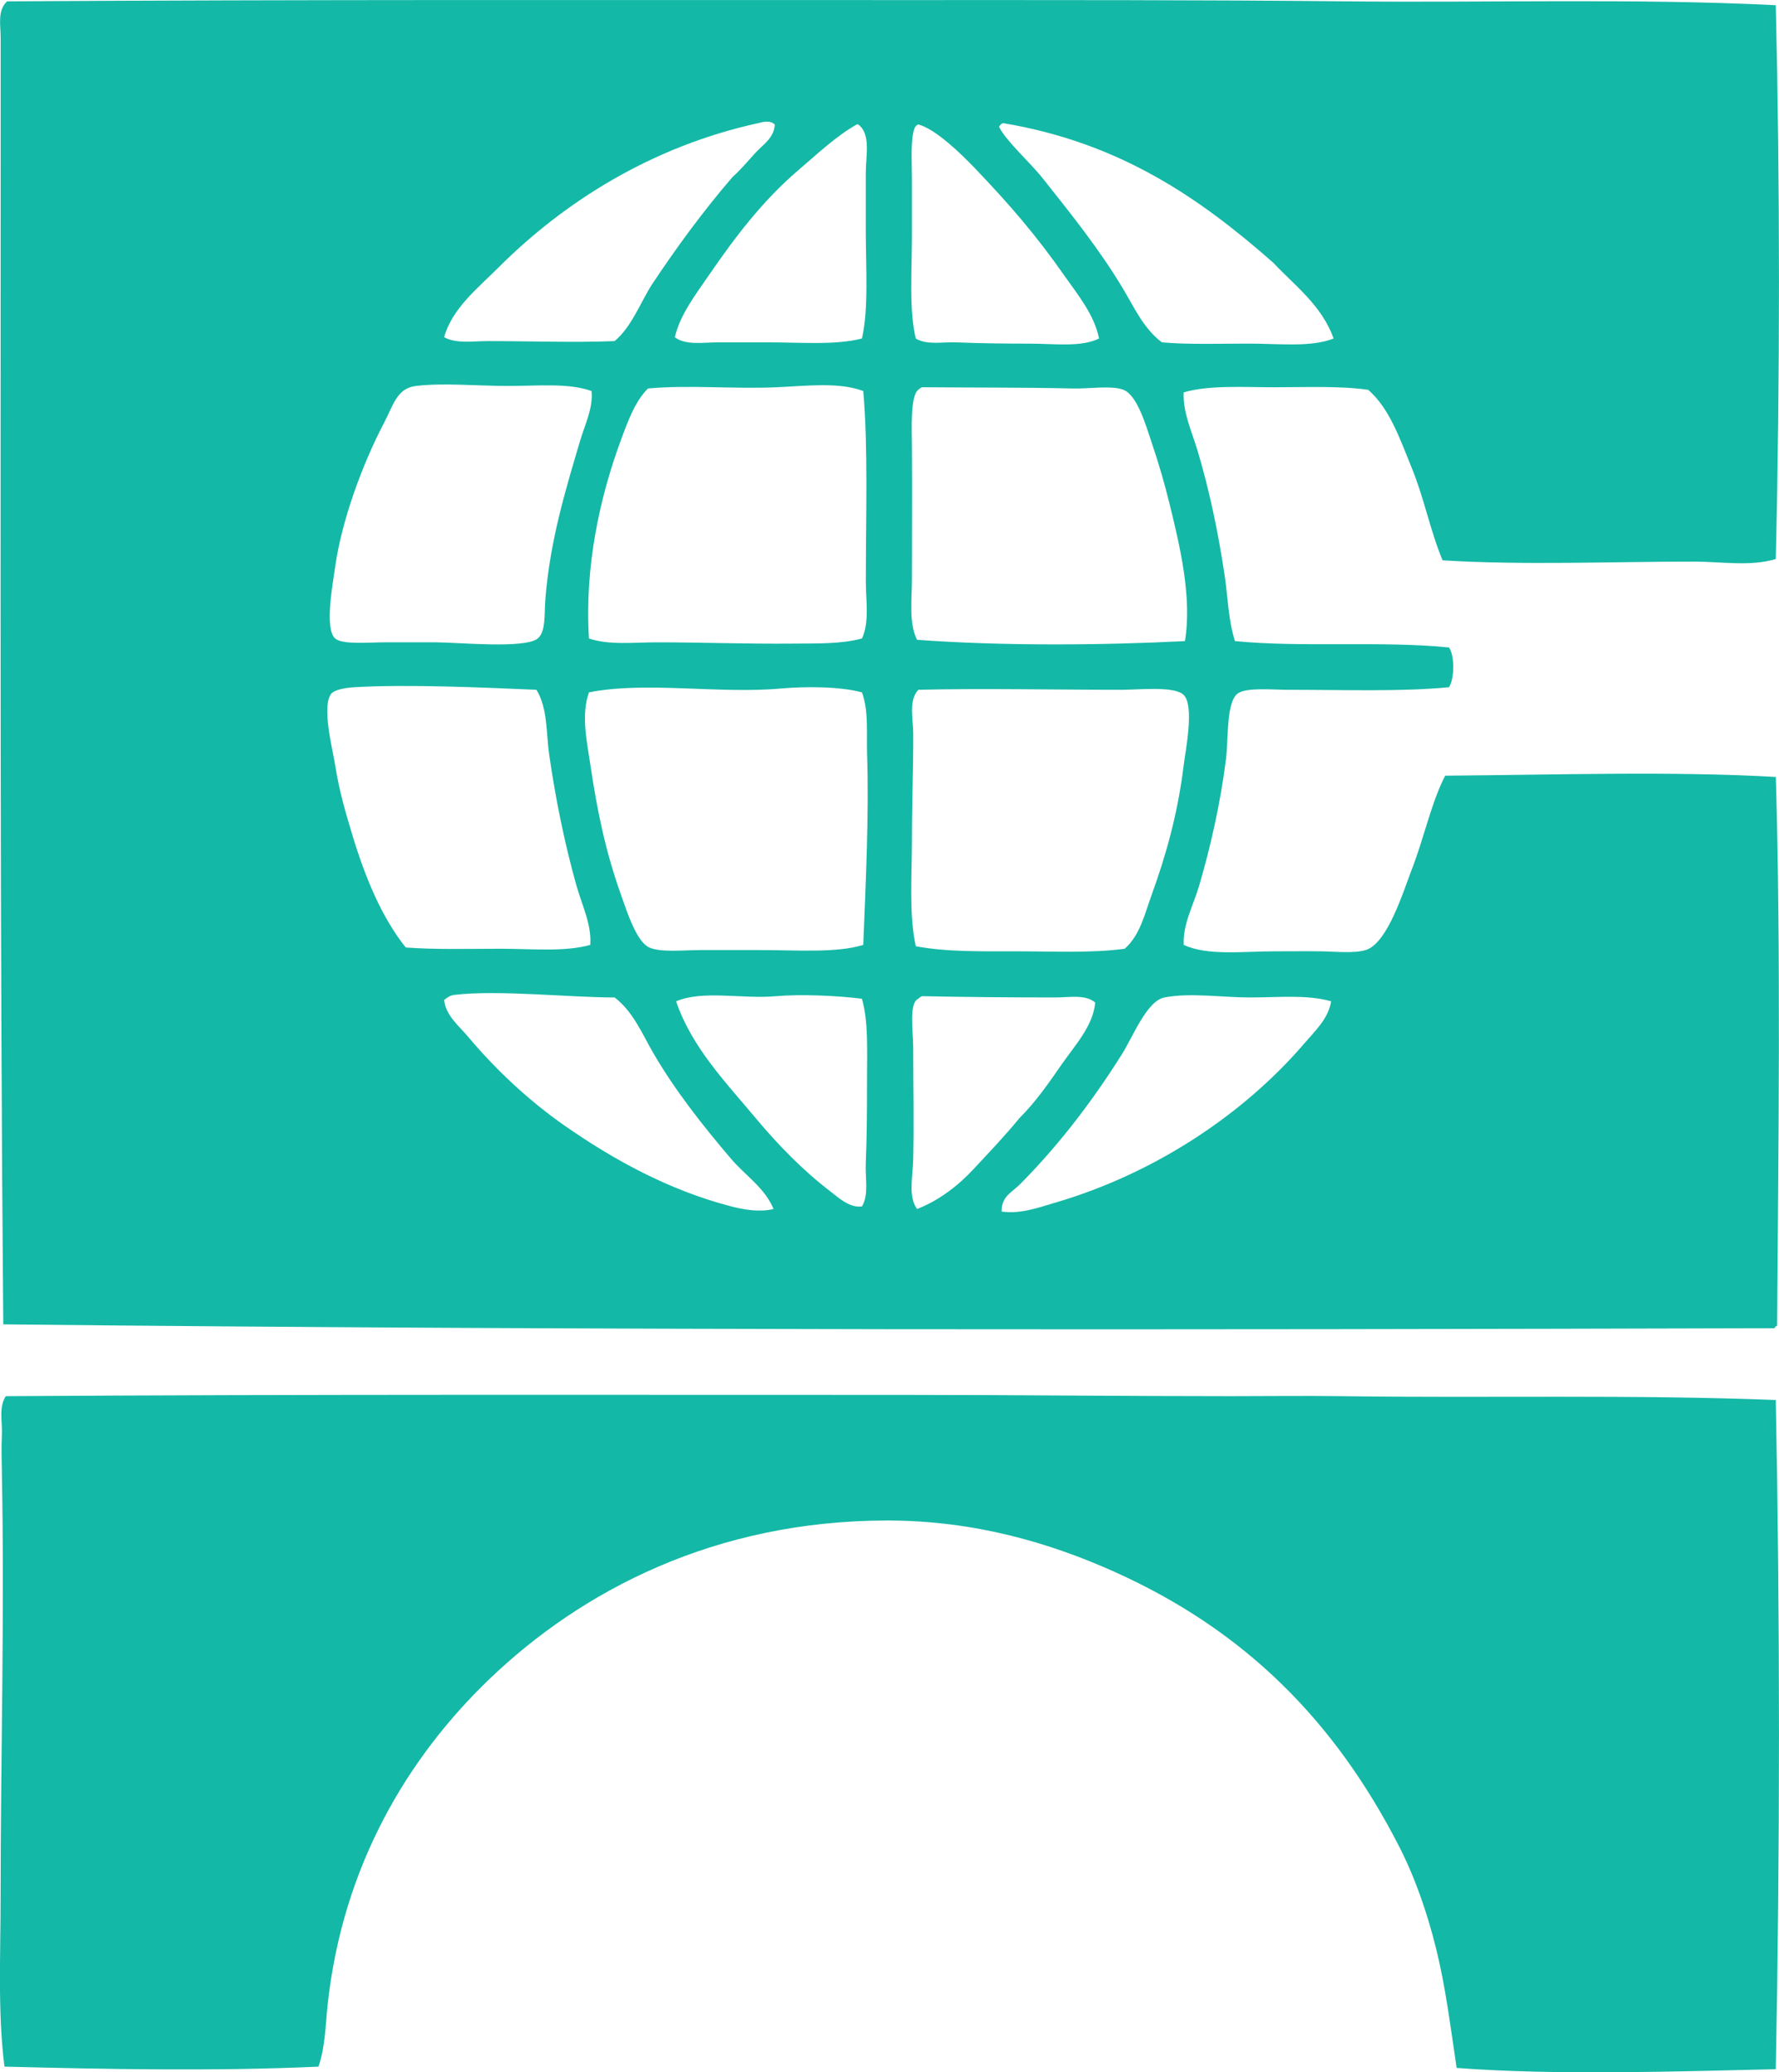 <?xml version="1.0" encoding="iso-8859-1"?> <!-- Generator: Adobe Illustrator 19.2.0, SVG Export Plug-In . SVG Version: 6.00 Build 0) --> <svg xmlns="http://www.w3.org/2000/svg" xmlns:xlink="http://www.w3.org/1999/xlink" version="1.1" x="0px" y="0px" viewBox="0 0 69.734 81.211" style="enable-background:new 0 0 69.734 81.211;" xml:space="preserve"> <g id="VEB_x5F_Chemieausrustungen" fill="#14B8A6"> <path d="M69.608,0.204c0.166,6.978,0.167,14.672,0,21.703 c-0.999,0.302-2.122,0.101-3.215,0.101c-3.196,0-6.717,0.147-9.847-0.05c-0.481-1.151-0.728-2.454-1.206-3.617 c-0.464-1.129-0.858-2.321-1.708-3.064c-1.092-0.158-2.385-0.101-3.667-0.101c-1.25,0.001-2.573-0.091-3.567,0.201 c-0.035,0.795,0.326,1.547,0.553,2.311c0.449,1.51,0.794,3.124,1.055,4.873c0.125,0.84,0.139,1.731,0.402,2.562 c2.619,0.261,5.776-0.016,8.39,0.251c0.23,0.315,0.215,1.24,0,1.557c-1.84,0.181-4.142,0.101-6.33,0.101 c-0.583,0-1.629-0.104-1.959,0.151c-0.449,0.347-0.355,1.793-0.452,2.562c-0.219,1.746-0.61,3.46-1.055,4.974 c-0.226,0.767-0.636,1.478-0.603,2.311c0.947,0.433,2.3,0.251,3.567,0.251c0.6,0,1.22-0.008,1.809,0 c0.549,0.007,1.294,0.09,1.758-0.05c0.861-0.261,1.479-2.316,1.809-3.165c0.484-1.248,0.761-2.612,1.306-3.668 c4.238-0.031,8.931-0.184,12.962,0.05c0.2,6.923,0.101,14.448,0.05,21.502c-0.045,0.022-0.09,0.044-0.101,0.101 c-22.982,0.064-46.566,0.09-69.431-0.151C-0.005,36.685,0.026,21.877,0.026,6.333c0-1.601,0-3.17,0-4.873 c0-0.465-0.137-1.045,0.251-1.407c11.548-0.072,23.485-0.049,35.017-0.05c5.903,0,11.734-0.009,17.483,0.05 C58.455,0.112,64.068-0.071,69.608,0.204z M29.718,4.826c-4.183,0.918-7.608,3.085-10.199,5.677 c-0.809,0.809-1.801,1.592-2.11,2.713c0.489,0.261,1.111,0.151,1.709,0.151c1.697,0,3.406,0.063,4.974,0 c0.665-0.558,0.984-1.46,1.457-2.21c0.983-1.479,2.025-2.898,3.165-4.22c0.327-0.293,0.607-0.632,0.904-0.955 c0.276-0.299,0.732-0.581,0.753-1.105C30.163,4.684,29.853,4.796,29.718,4.826z M39.163,4.976c0.298,0.579,1.206,1.378,1.708,2.01 c1.157,1.456,2.193,2.747,3.115,4.27c0.459,0.758,0.822,1.603,1.558,2.16c1.024,0.091,2.248,0.05,3.417,0.05 c1.176-0.001,2.44,0.151,3.315-0.201c-0.472-1.303-1.5-2.049-2.361-2.964c-2.849-2.511-6.003-4.714-10.6-5.476 C39.241,4.854,39.191,4.904,39.163,4.976z M33.586,4.876c-0.79,0.441-1.549,1.157-2.311,1.809 c-1.381,1.182-2.466,2.612-3.466,4.069c-0.538,0.783-1.147,1.567-1.357,2.461c0.429,0.327,1.104,0.201,1.708,0.201 c0.627,0,1.289,0,1.909,0c1.325,0,2.687,0.117,3.718-0.151c0.268-1.174,0.15-2.773,0.15-4.27c0-0.715,0-1.499,0-2.211 c0-0.68,0.212-1.538-0.301-1.909C33.62,4.876,33.603,4.876,33.586,4.876z M35.847,5.027c-0.163,0.431-0.1,1.323-0.1,2.06 c0,0.709,0,1.449,0,2.11c-0.001,1.493-0.117,2.957,0.15,4.069c0.443,0.268,1.045,0.127,1.608,0.151 c0.897,0.038,1.913,0.05,2.863,0.05c0.98,0,1.995,0.149,2.713-0.201c-0.188-0.937-0.82-1.695-1.357-2.461 c-1.113-1.591-2.157-2.8-3.517-4.22c-0.562-0.587-1.547-1.536-2.211-1.708C35.926,4.904,35.875,4.954,35.847,5.027z M19.921,15.125 c-1.229,0-2.539-0.129-3.617,0c-0.748,0.09-0.885,0.75-1.256,1.457c-0.861,1.643-1.66,3.847-1.909,5.627 c-0.089,0.636-0.432,2.438,0,2.813c0.288,0.25,1.317,0.15,1.909,0.15c0.888,0,1.248,0,2.06,0c0.82,0,3.465,0.263,3.969-0.15 c0.324-0.266,0.253-0.94,0.302-1.558c0.183-2.311,0.817-4.354,1.357-6.18c0.191-0.646,0.519-1.292,0.452-1.959 C22.292,15,21.094,15.125,19.921,15.125z M30.472,15.175c-1.69,0.078-3.488-0.1-5.074,0.05c-0.505,0.504-0.785,1.279-1.055,2.009 c-0.822,2.221-1.434,4.954-1.256,7.788c0.804,0.268,1.759,0.15,2.663,0.15c1.774,0,3.517,0.068,5.376,0.05 c0.898-0.009,1.835,0.021,2.663-0.201c0.299-0.656,0.15-1.458,0.15-2.261c0-2.527,0.093-5.217-0.1-7.436 C32.894,14.968,31.637,15.121,30.472,15.175z M45.845,19.747c-0.203-0.824-0.409-1.535-0.704-2.412 c-0.219-0.653-0.562-1.852-1.105-2.06c-0.465-0.178-1.362-0.036-1.959-0.05c-1.986-0.047-3.917-0.031-5.928-0.05 c-0.06,0.024-0.114,0.054-0.151,0.101c-0.321,0.22-0.256,1.56-0.251,2.261c0.013,1.766,0,3.395,0,5.125 c0,0.87-0.128,1.768,0.201,2.411c3.313,0.244,7.177,0.219,10.5,0.051C46.73,23.413,46.255,21.411,45.845,19.747z M13.893,26.931 c-0.358,0.021-0.776,0.098-0.904,0.251c-0.398,0.477,0.059,2.223,0.151,2.814c0.16,1.029,0.425,1.902,0.653,2.663 c0.521,1.741,1.169,3.287,2.11,4.471c1.171,0.089,2.496,0.05,3.718,0.05c1.232,0,2.496,0.133,3.517-0.151 c0.058-0.808-0.333-1.568-0.553-2.361c-0.453-1.63-0.794-3.282-1.055-5.074c-0.127-0.875-0.053-1.827-0.502-2.562 C18.952,26.943,15.976,26.808,13.893,26.931z M30.623,26.981c-2.474,0.222-5.28-0.291-7.536,0.151 c-0.314,0.88-0.086,1.894,0.05,2.813c0.286,1.928,0.615,3.463,1.206,5.125c0.242,0.683,0.612,1.839,1.105,2.06 c0.457,0.204,1.343,0.101,2.059,0.101c0.691,0,1.554,0,2.211,0c1.569,0,3.063,0.122,4.12-0.201c0.099-2.438,0.227-5.14,0.15-7.485 c-0.027-0.829,0.067-1.682-0.201-2.412C32.907,26.894,31.53,26.9,30.623,26.981z M39.867,37.281c1.43,0,2.893,0.076,4.22-0.101 c0.598-0.526,0.779-1.348,1.055-2.11c0.564-1.558,1.021-3.162,1.256-5.074c0.076-0.618,0.428-2.336,0-2.763 c-0.356-0.356-1.753-0.201-2.412-0.201c-2.854,0-5.407-0.062-7.988,0c-0.392,0.428-0.204,1.121-0.201,1.708 c0.006,1.295-0.05,2.715-0.05,4.17c-0.001,1.445-0.12,2.919,0.15,4.17C37.082,37.31,38.502,37.28,39.867,37.281z M28.663,45.419 c-1.109-1.299-2.207-2.689-3.065-4.17c-0.43-0.743-0.785-1.612-1.507-2.16c-1.726,0.004-4.563-0.307-6.28-0.101 c-0.176,0.021-0.293,0.113-0.402,0.201c0.064,0.611,0.581,1.011,0.955,1.457c1.091,1.299,2.391,2.505,3.768,3.466 c1.893,1.321,4.083,2.532,6.531,3.165c0.496,0.128,1.108,0.236,1.658,0.101C29.985,46.555,29.211,46.062,28.663,45.419z M30.421,39.039c-1.336,0.119-2.863-0.248-3.919,0.201c0.616,1.811,1.965,3.193,3.115,4.571c0.877,1.051,1.843,2.042,2.913,2.864 c0.337,0.259,0.772,0.67,1.256,0.603c0.276-0.442,0.127-1.108,0.15-1.658c0.046-1.085,0.05-2.244,0.05-3.366 c0-1.128,0.054-2.243-0.201-3.115C32.827,39.016,31.362,38.955,30.421,39.039z M41.373,39.089c-1.755,0-3.6-0.016-5.225-0.05 c-0.06,0.024-0.114,0.054-0.151,0.101c-0.383,0.165-0.201,1.294-0.201,1.909c0,1.586,0.034,2.953,0,4.371 c-0.018,0.742-0.202,1.468,0.151,1.959c0.863-0.332,1.628-0.93,2.21-1.558c0.615-0.663,1.235-1.307,1.809-2.01 c0.62-0.612,1.143-1.368,1.658-2.11c0.509-0.732,1.223-1.493,1.307-2.411C42.546,38.957,41.916,39.089,41.373,39.089z M49.01,39.089c-1.12,0-2.364-0.195-3.366,0c-0.69,0.134-1.236,1.538-1.658,2.21c-1.213,1.936-2.58,3.685-4.019,5.125 c-0.306,0.306-0.724,0.472-0.703,1.055c0.727,0.108,1.453-0.159,2.11-0.352c3.935-1.153,7.406-3.499,9.747-6.23 c0.413-0.481,0.964-0.991,1.055-1.658C51.235,38.97,50.126,39.089,49.01,39.089z" fill="#14B8A6"/> <path d="M69.608,54.864c0.167,8.486,0.167,17.687,0,26.225 c-3.893,0.087-8.587,0.247-12.51-0.05c-0.246-1.651-0.438-3.2-0.804-4.672c-0.356-1.433-0.831-2.798-1.457-4.02 c-2.5-4.87-5.989-8.432-11.153-10.751c-2.524-1.134-5.495-2.01-8.892-2.01c-6.78,0-12.013,2.759-15.625,6.23 c-3.152,3.029-5.751,7.285-6.331,12.811c-0.079,0.754-0.084,1.567-0.352,2.361c-4.17,0.19-8.457,0.095-12.309,0 c-0.27-2.134-0.151-4.387-0.151-6.631c0-5.377,0.157-10.97,0.05-16.629c-0.009-0.508-0.024-0.998,0-1.507 c0.024-0.499-0.132-1.059,0.151-1.507c11.624-0.076,23.727-0.049,35.218-0.05c4.315,0,8.588,0.051,12.811,0.05 c1.461,0,2.926-0.02,4.371,0C58.321,54.79,63.992,54.645,69.608,54.864z" fill="#14B8A6"/> </g> <g id="Layer_1" fill="#14B8A6"> </g> </svg>